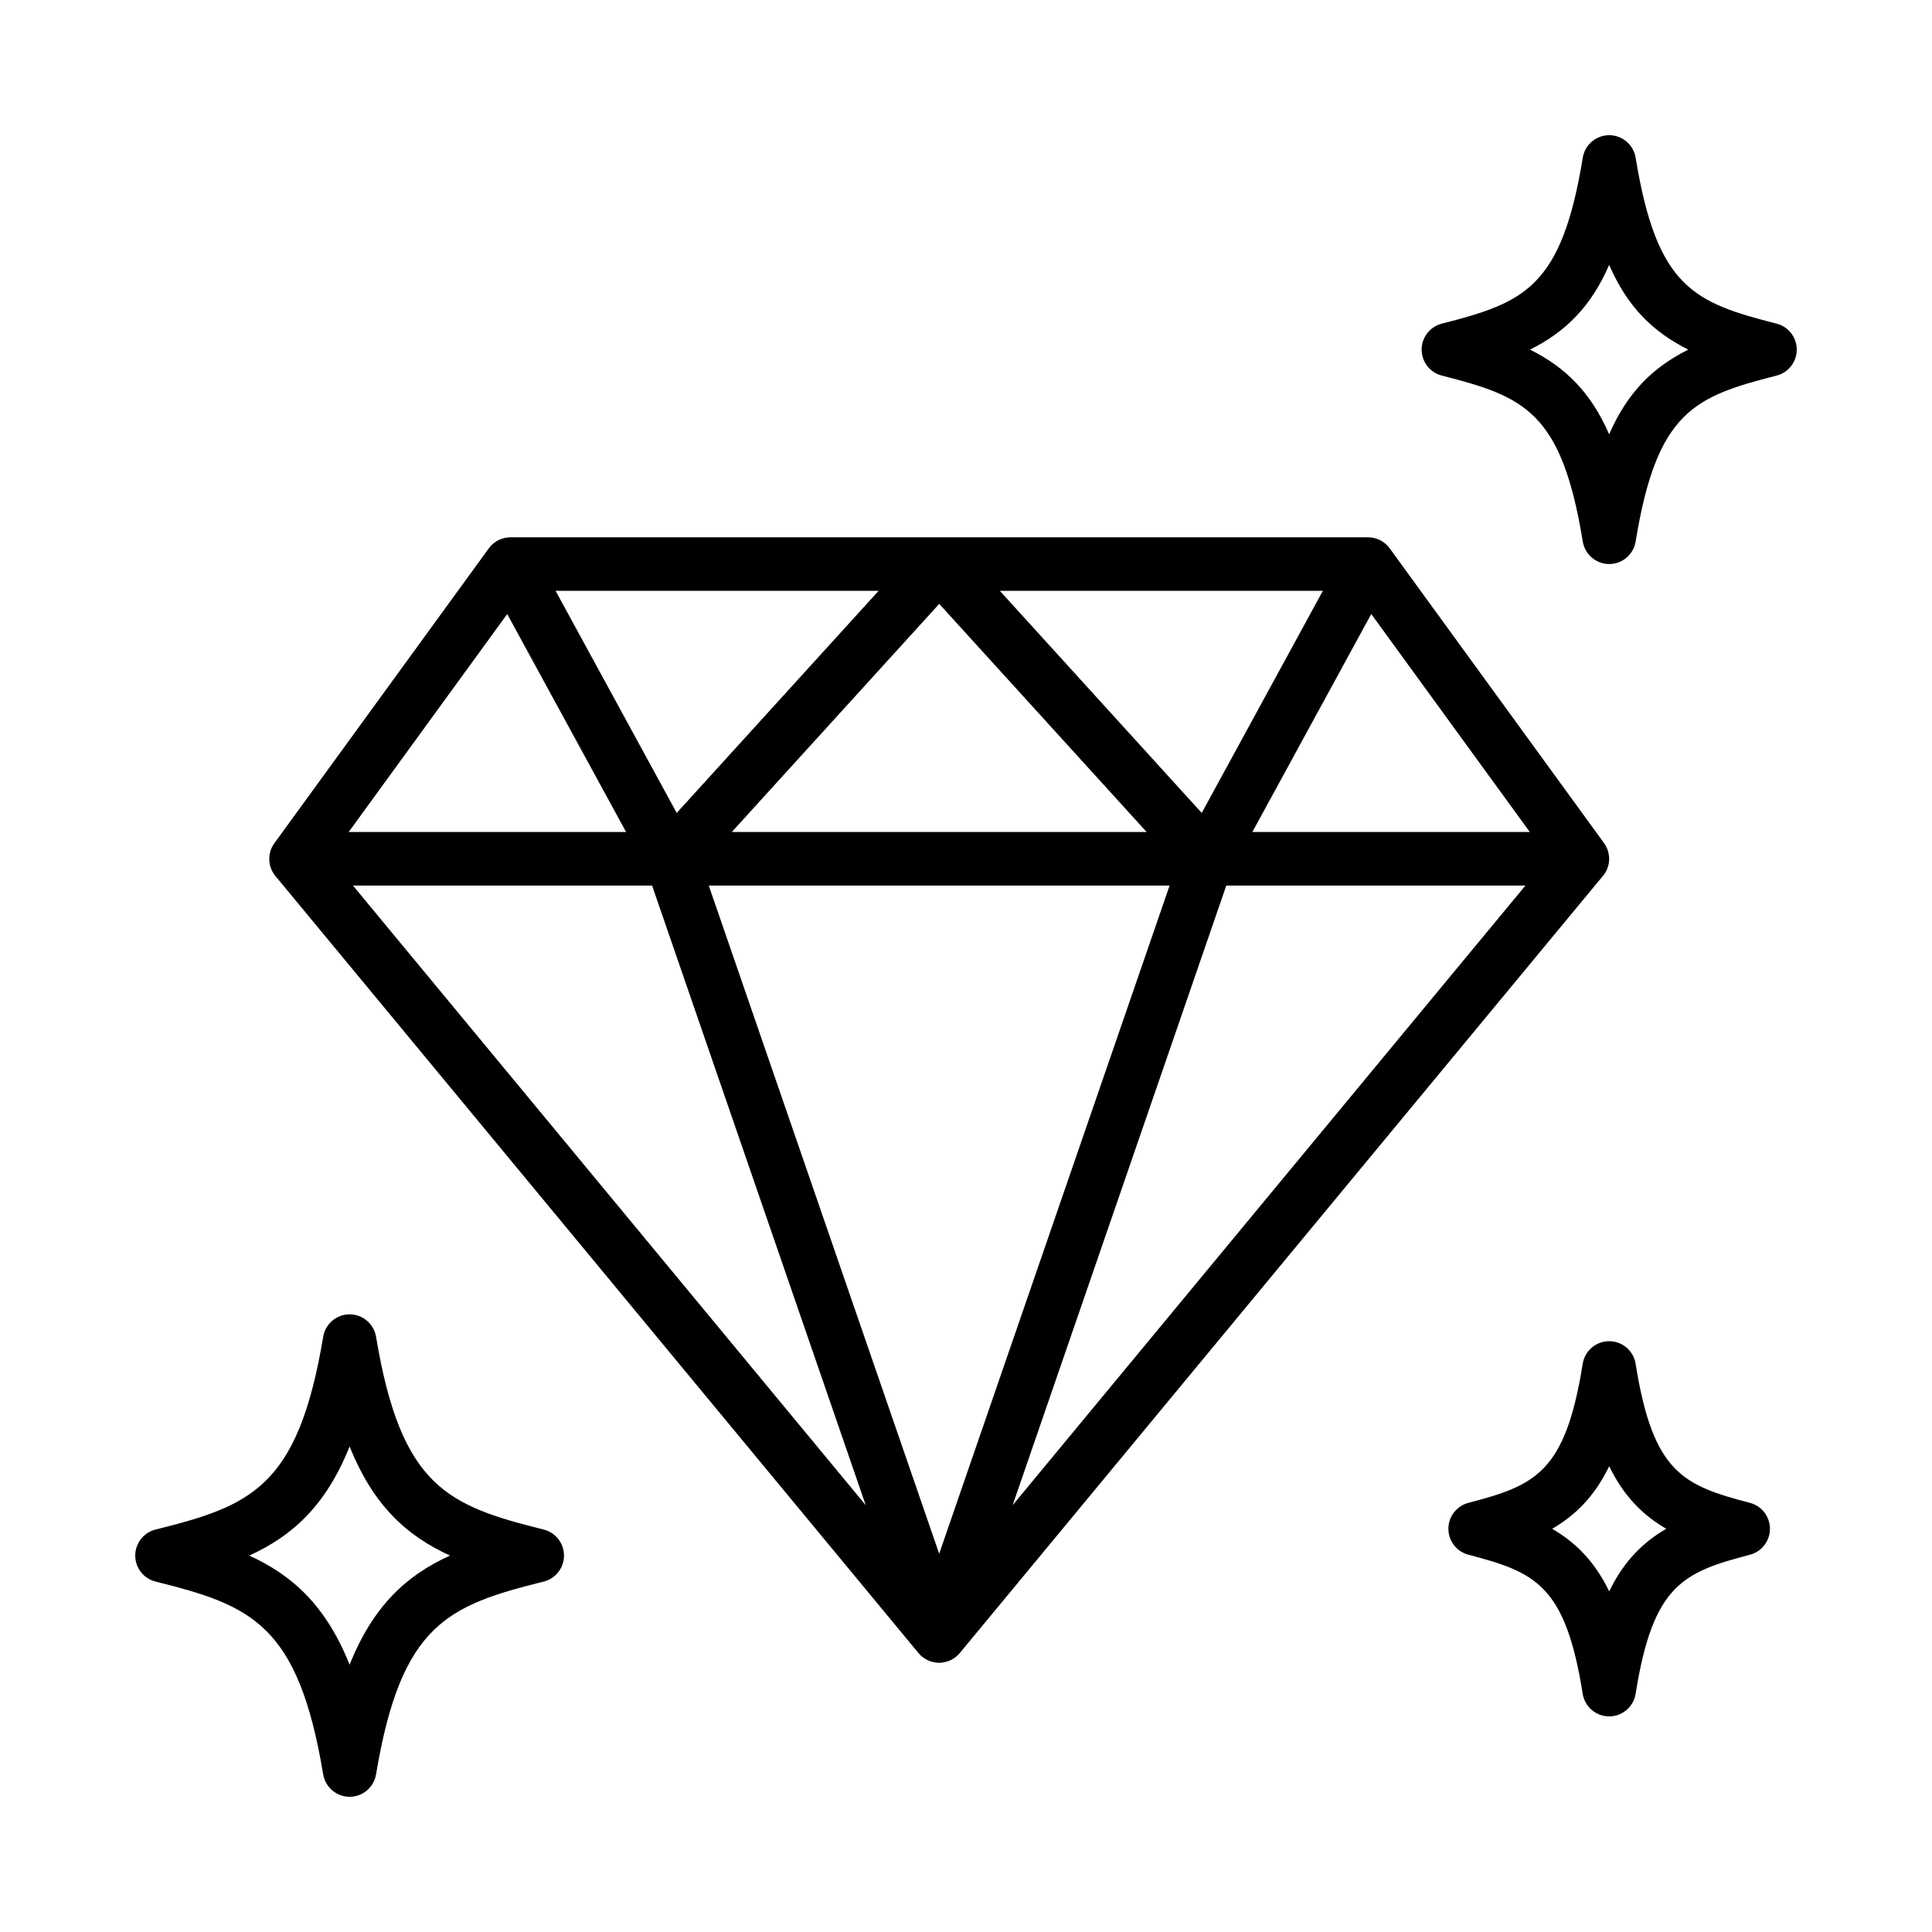 <?xml version="1.0" encoding="UTF-8"?>
<svg id="Warstwa_1" data-name="Warstwa 1" xmlns="http://www.w3.org/2000/svg" viewBox="0 0 500 500">
  <defs>
    <style>
      .cls-1 {
        stroke-width: 0px;
      }
    </style>
  </defs>
  <path class="cls-1" d="M414.86,226.68s0,0,0,0c.23-.28.43-.57.61-.88.03-.04.05-.08.08-.13.17-.29.31-.6.43-.91.02-.05.04-.11.06-.16.11-.32.21-.64.28-.98,0-.02,0-.04.01-.07.06-.31.09-.62.11-.94,0-.07,0-.13.01-.2,0-.05,0-.09,0-.14,0-.29-.02-.56-.06-.84,0-.06-.02-.12-.03-.17-.05-.33-.12-.66-.21-.97,0-.01,0-.03,0-.04-.1-.34-.23-.66-.38-.97-.02-.05-.05-.1-.07-.14-.16-.31-.34-.6-.53-.88-.01-.02-.02-.04-.04-.06l-55.48-76.29s-.04-.05-.06-.07c-.12-.17-.26-.33-.39-.48-.03-.04-.07-.08-.1-.12-.35-.37-.74-.71-1.18-1-.06-.04-.12-.07-.18-.11-.12-.08-.24-.16-.37-.23-.03-.02-.07-.03-.1-.05-.08-.04-.17-.08-.25-.12-.15-.07-.3-.14-.45-.2-.08-.03-.17-.06-.26-.09-.16-.06-.33-.11-.49-.15-.08-.02-.16-.04-.24-.06-.19-.04-.38-.08-.57-.1-.06,0-.12-.02-.18-.03-.26-.03-.52-.05-.78-.05,0,0,0,0,0,0h-221.93c-.26,0-.52.02-.78.05-.06,0-.12.02-.18.03-.19.03-.38.06-.57.1-.08.02-.16.04-.24.06-.17.04-.33.09-.5.15-.09.03-.17.06-.25.09-.15.06-.3.13-.46.2-.08.04-.17.08-.25.12-.03.02-.07.03-.1.05-.13.07-.25.15-.38.23-.06.04-.12.07-.18.11-.44.29-.83.63-1.18,1-.04.04-.07.08-.1.12-.14.15-.27.31-.39.48-.02.03-.04.05-.06.07l-55.48,76.29s-.02.04-.04.06c-.2.28-.38.57-.54.88-.02.05-.05.1-.07.14-.15.31-.28.64-.39.97,0,.01,0,.02,0,.03-.09.32-.16.64-.21.97,0,.06-.02.11-.03.17-.03.28-.06.56-.06.84,0,.05,0,.09,0,.14,0,.07,0,.13.01.2.02.32.05.64.11.95,0,.02,0,.04,0,.06.07.34.16.67.28.99.02.05.04.11.06.16.12.32.27.63.43.92.02.04.05.08.07.12.18.31.39.61.61.88,0,0,0,0,0,0l166.45,201.13c.14.17.3.34.46.5.02.02.04.04.05.06.23.22.47.42.72.6.07.05.15.1.22.15.2.14.41.26.63.38.07.04.14.08.21.11.28.14.57.26.86.35.06.02.13.04.2.06.25.07.5.13.75.18.09.02.18.03.27.05.32.05.64.08.97.08s.65-.03.97-.08c.09-.01.18-.03.27-.05.25-.05.5-.11.75-.18.06-.02.13-.03.2-.06.3-.1.58-.22.86-.35.07-.04.14-.08.21-.11.22-.12.42-.24.63-.38.07-.05.15-.1.22-.15.25-.19.49-.38.72-.6.02-.02.03-.04.05-.06.16-.16.32-.32.46-.5l166.45-201.13ZM131.26,158.91l30.77,56.41h-71.79l41.03-56.41ZM395.9,215.32h-71.79l30.77-56.41,41.03,56.41ZM302.69,229.19l-59.63,172.92-59.63-172.92h119.25ZM189.39,215.32l53.68-59.04,53.68,59.04h-107.35ZM311,210.38l-52.25-57.48h83.61l-31.35,57.48ZM175.13,210.38l-31.35-57.48h83.61l-52.25,57.48ZM168.76,229.19l55.29,160.35L91.35,229.19h77.41ZM317.36,229.19h77.41l-132.7,160.35,55.29-160.35Z"/>
  <path class="cls-1" d="M459.78,83.76c-21.33-5.44-30.99-9.27-36.48-42.95-.55-3.35-3.45-5.82-6.84-5.82s-6.3,2.46-6.84,5.82c-5.5,33.68-15.16,37.5-36.48,42.95-3.07.78-5.22,3.55-5.22,6.72s2.15,5.94,5.22,6.72c21.33,5.44,30.99,9.27,36.48,42.95.55,3.35,3.45,5.82,6.84,5.82s6.3-2.46,6.84-5.82c5.5-33.68,15.16-37.5,36.48-42.95,3.07-.78,5.22-3.55,5.22-6.72s-2.15-5.94-5.22-6.72ZM416.45,112.4c-4.73-10.85-11.29-17.33-20.48-21.92,9.19-4.59,15.75-11.07,20.48-21.92,4.73,10.85,11.29,17.33,20.48,21.92-9.19,4.59-15.75,11.07-20.48,21.92Z"/>
  <path class="cls-1" d="M140.71,395.85c-24.72-6.18-36.89-10.88-43.39-49.9-.56-3.34-3.45-5.8-6.84-5.8s-6.28,2.45-6.84,5.8c-6.5,39.01-18.67,43.72-43.39,49.9-3.09.77-5.25,3.55-5.25,6.73s2.17,5.96,5.25,6.73c24.72,6.18,36.89,10.88,43.39,49.9.56,3.34,3.45,5.8,6.84,5.8s6.28-2.45,6.84-5.8c6.5-39.01,18.67-43.72,43.39-49.9,3.09-.77,5.25-3.55,5.25-6.73s-2.17-5.96-5.25-6.73ZM90.48,430.82c-6.13-15.29-14.77-23.13-25.98-28.24,11.22-5.1,19.85-12.94,25.98-28.24,6.13,15.29,14.77,23.13,25.98,28.24-11.22,5.1-19.85,12.94-25.98,28.24Z"/>
  <path class="cls-1" d="M452.89,388.94c-17.28-4.53-25.1-7.73-29.59-35.99-.54-3.37-3.44-5.85-6.85-5.85s-6.31,2.48-6.85,5.85c-4.49,28.26-12.31,31.46-29.59,35.99-3.05.8-5.17,3.56-5.17,6.71s2.13,5.91,5.17,6.71c17.28,4.53,25.1,7.73,29.59,35.99.54,3.37,3.44,5.85,6.85,5.85s6.31-2.48,6.85-5.85c4.49-28.26,12.31-31.46,29.59-35.99,3.05-.8,5.17-3.56,5.17-6.71s-2.13-5.91-5.17-6.71ZM423.2,401.92c-2.61,2.74-4.84,6-6.74,9.92-1.9-3.92-4.13-7.18-6.74-9.92-2.45-2.57-5.15-4.61-8.03-6.27,2.88-1.66,5.58-3.7,8.03-6.27,2.61-2.74,4.84-6,6.74-9.92,1.9,3.92,4.13,7.18,6.74,9.92,2.45,2.57,5.15,4.61,8.03,6.27-2.88,1.66-5.58,3.7-8.03,6.27Z"/>
</svg>